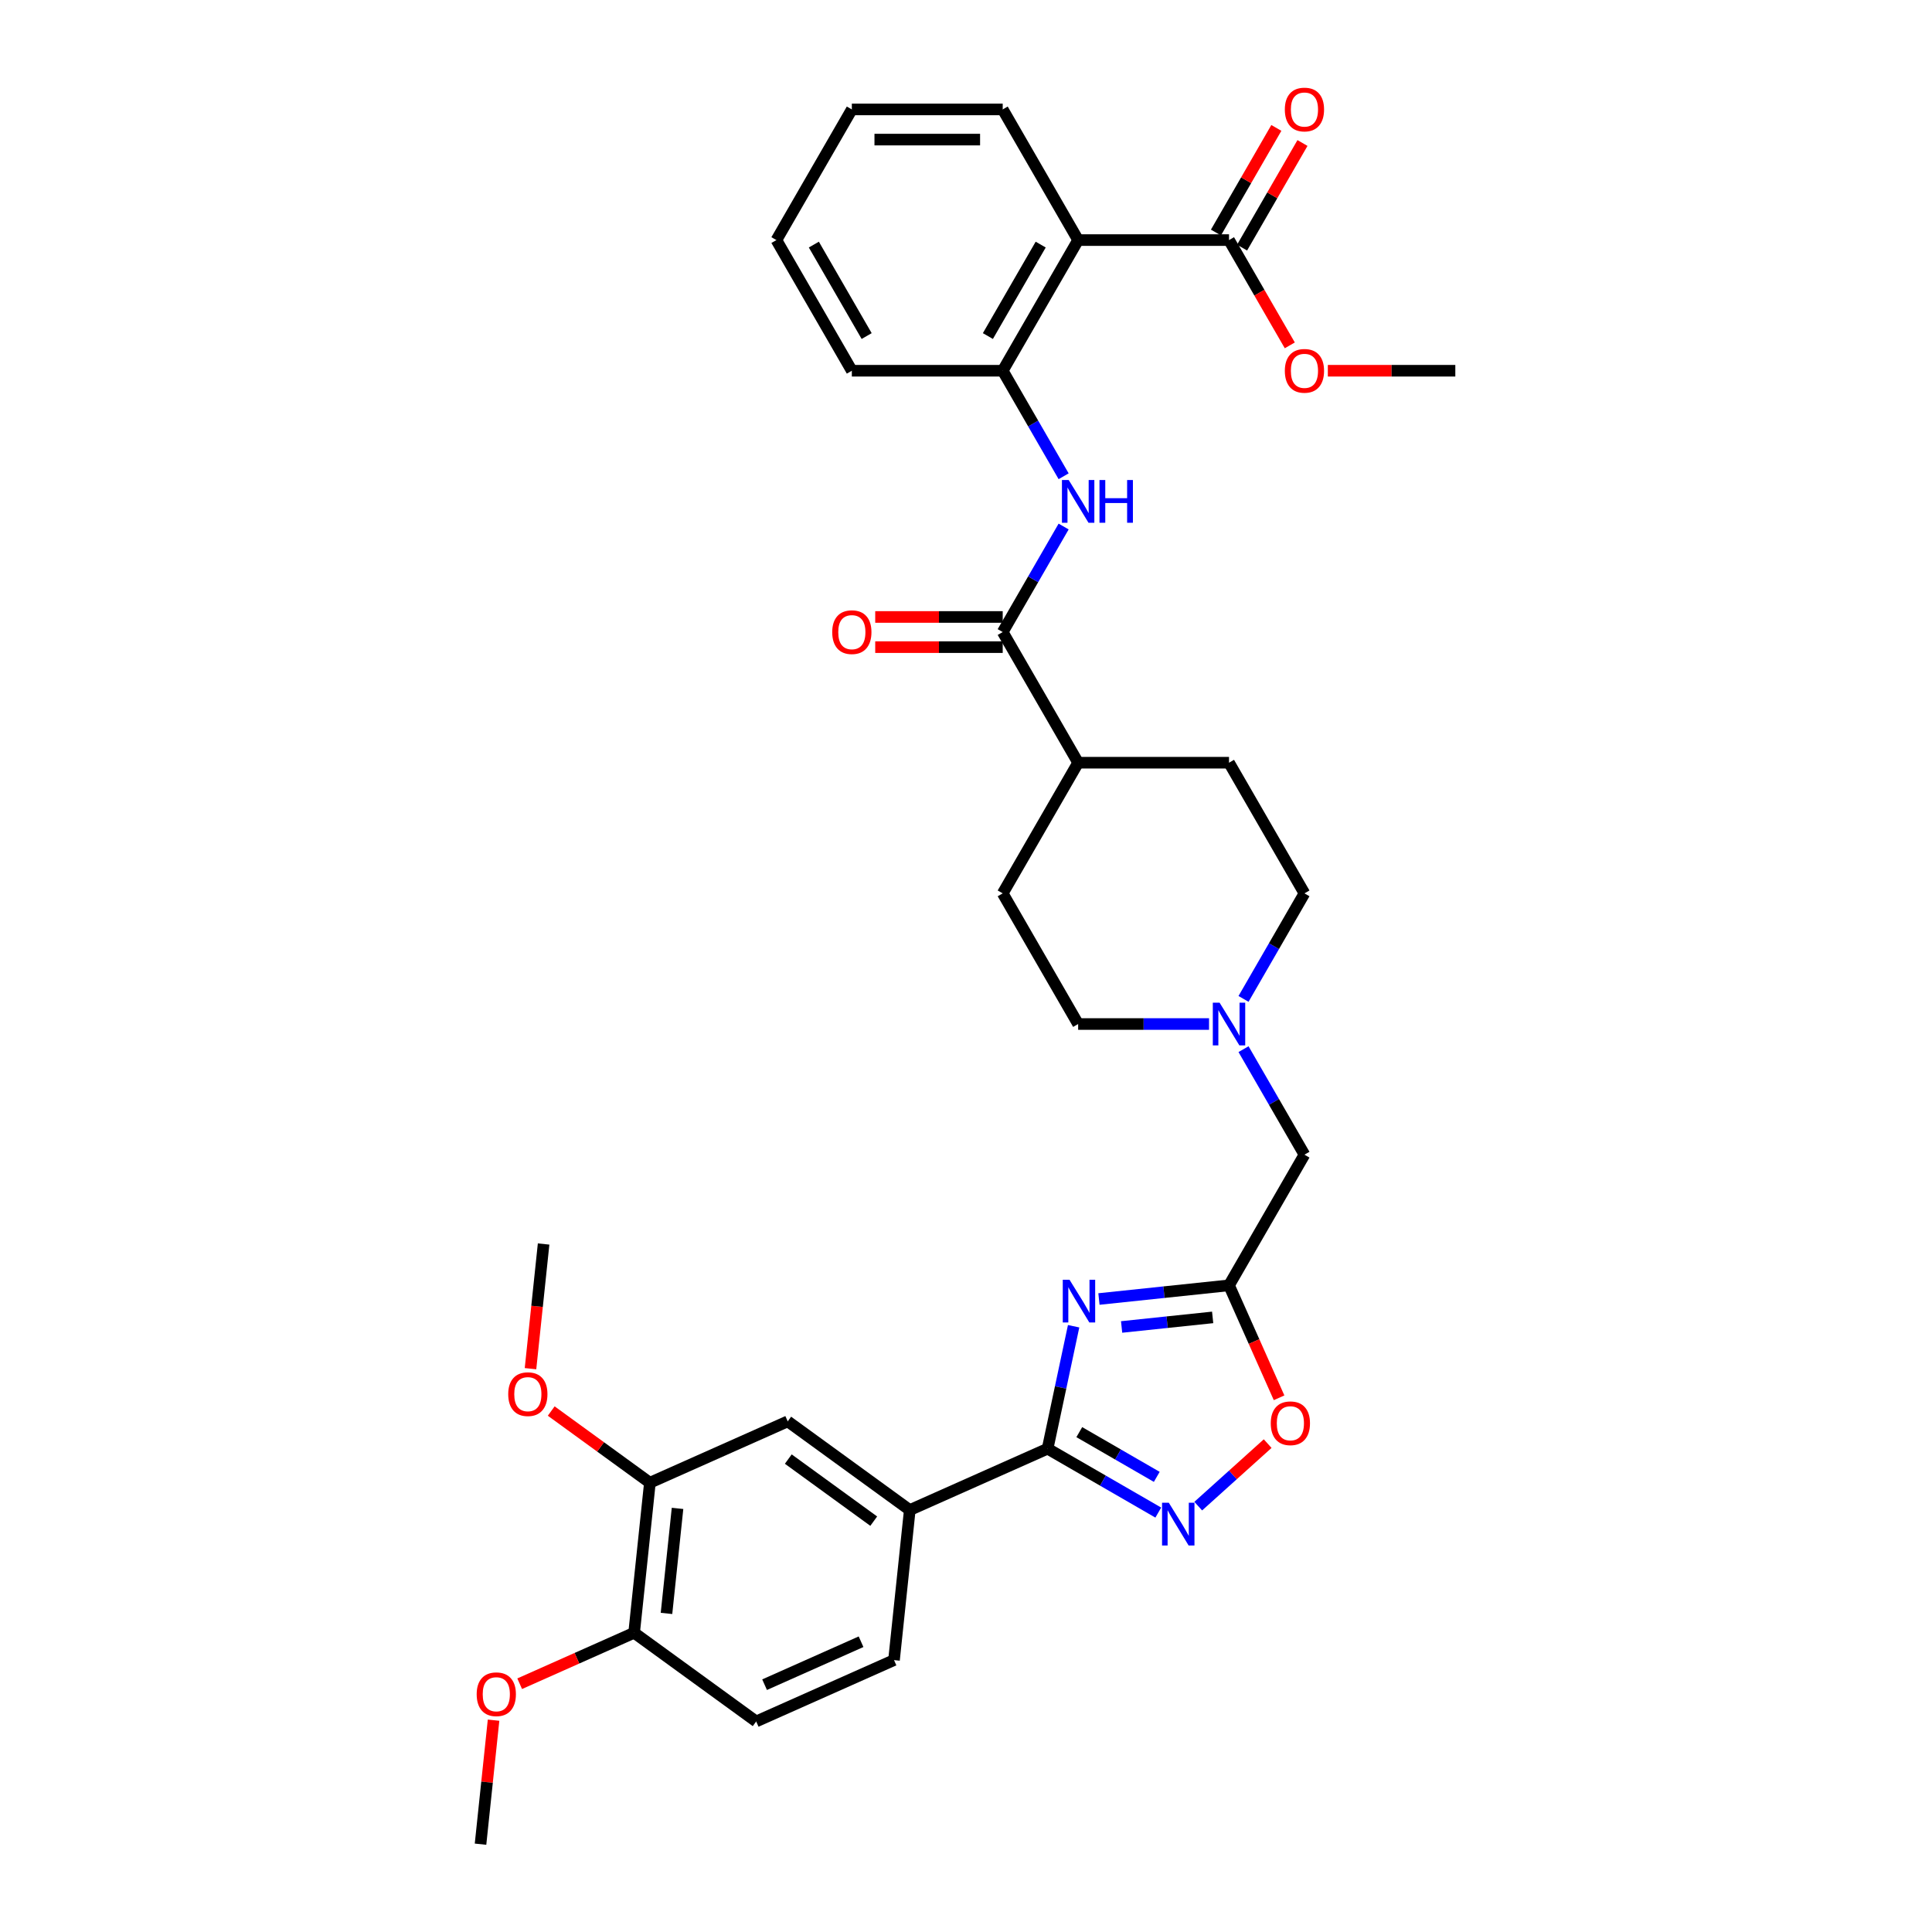 <?xml version='1.0' encoding='iso-8859-1'?>
<svg version='1.1' baseProfile='full'
              xmlns='http://www.w3.org/2000/svg'
                      xmlns:rdkit='http://www.rdkit.org/xml'
                      xmlns:xlink='http://www.w3.org/1999/xlink'
                  xml:space='preserve'
width='1000px' height='1000px' viewBox='0 0 1000 1000'>
<!-- END OF HEADER -->
<rect style='opacity:1.0;fill:#FFFFFF;stroke:none' width='1000' height='1000' x='0' y='0'> </rect>
<path class='bond-0' d='M 555.707,686.461 L 548.972,718.148' style='fill:none;fill-rule:evenodd;stroke:#0000FF;stroke-width:6px;stroke-linecap:butt;stroke-linejoin:miter;stroke-opacity:1' />
<path class='bond-0' d='M 548.972,718.148 L 542.237,749.835' style='fill:none;fill-rule:evenodd;stroke:#000000;stroke-width:6px;stroke-linecap:butt;stroke-linejoin:miter;stroke-opacity:1' />
<path class='bond-2' d='M 568.812,672.365 L 602.473,668.827' style='fill:none;fill-rule:evenodd;stroke:#0000FF;stroke-width:6px;stroke-linecap:butt;stroke-linejoin:miter;stroke-opacity:1' />
<path class='bond-2' d='M 602.473,668.827 L 636.135,665.289' style='fill:none;fill-rule:evenodd;stroke:#000000;stroke-width:6px;stroke-linecap:butt;stroke-linejoin:miter;stroke-opacity:1' />
<path class='bond-2' d='M 580.543,686.836 L 604.106,684.359' style='fill:none;fill-rule:evenodd;stroke:#0000FF;stroke-width:6px;stroke-linecap:butt;stroke-linejoin:miter;stroke-opacity:1' />
<path class='bond-2' d='M 604.106,684.359 L 627.669,681.883' style='fill:none;fill-rule:evenodd;stroke:#000000;stroke-width:6px;stroke-linecap:butt;stroke-linejoin:miter;stroke-opacity:1' />
<path class='bond-1' d='M 542.237,749.835 L 570.881,766.373' style='fill:none;fill-rule:evenodd;stroke:#000000;stroke-width:6px;stroke-linecap:butt;stroke-linejoin:miter;stroke-opacity:1' />
<path class='bond-1' d='M 570.881,766.373 L 599.526,782.911' style='fill:none;fill-rule:evenodd;stroke:#0000FF;stroke-width:6px;stroke-linecap:butt;stroke-linejoin:miter;stroke-opacity:1' />
<path class='bond-1' d='M 558.639,741.271 L 578.69,752.847' style='fill:none;fill-rule:evenodd;stroke:#000000;stroke-width:6px;stroke-linecap:butt;stroke-linejoin:miter;stroke-opacity:1' />
<path class='bond-1' d='M 578.69,752.847 L 598.741,764.424' style='fill:none;fill-rule:evenodd;stroke:#0000FF;stroke-width:6px;stroke-linecap:butt;stroke-linejoin:miter;stroke-opacity:1' />
<path class='bond-9' d='M 542.237,749.835 L 470.898,781.597' style='fill:none;fill-rule:evenodd;stroke:#000000;stroke-width:6px;stroke-linecap:butt;stroke-linejoin:miter;stroke-opacity:1' />
<path class='bond-34' d='M 620.204,779.571 L 638.172,763.392' style='fill:none;fill-rule:evenodd;stroke:#0000FF;stroke-width:6px;stroke-linecap:butt;stroke-linejoin:miter;stroke-opacity:1' />
<path class='bond-34' d='M 638.172,763.392 L 656.141,747.213' style='fill:none;fill-rule:evenodd;stroke:#FF0000;stroke-width:6px;stroke-linecap:butt;stroke-linejoin:miter;stroke-opacity:1' />
<path class='bond-6' d='M 636.135,665.289 L 649.092,694.391' style='fill:none;fill-rule:evenodd;stroke:#000000;stroke-width:6px;stroke-linecap:butt;stroke-linejoin:miter;stroke-opacity:1' />
<path class='bond-6' d='M 649.092,694.391 L 662.049,723.493' style='fill:none;fill-rule:evenodd;stroke:#FF0000;stroke-width:6px;stroke-linecap:butt;stroke-linejoin:miter;stroke-opacity:1' />
<path class='bond-13' d='M 636.135,665.289 L 675.18,597.661' style='fill:none;fill-rule:evenodd;stroke:#000000;stroke-width:6px;stroke-linecap:butt;stroke-linejoin:miter;stroke-opacity:1' />
<path class='bond-3' d='M 558.045,124.265 L 519,191.893' style='fill:none;fill-rule:evenodd;stroke:#000000;stroke-width:6px;stroke-linecap:butt;stroke-linejoin:miter;stroke-opacity:1' />
<path class='bond-3' d='M 538.663,126.6 L 511.331,173.94' style='fill:none;fill-rule:evenodd;stroke:#000000;stroke-width:6px;stroke-linecap:butt;stroke-linejoin:miter;stroke-opacity:1' />
<path class='bond-8' d='M 558.045,124.265 L 636.135,124.265' style='fill:none;fill-rule:evenodd;stroke:#000000;stroke-width:6px;stroke-linecap:butt;stroke-linejoin:miter;stroke-opacity:1' />
<path class='bond-26' d='M 558.045,124.265 L 519,56.637' style='fill:none;fill-rule:evenodd;stroke:#000000;stroke-width:6px;stroke-linecap:butt;stroke-linejoin:miter;stroke-opacity:1' />
<path class='bond-4' d='M 519,327.149 L 558.045,394.777' style='fill:none;fill-rule:evenodd;stroke:#000000;stroke-width:6px;stroke-linecap:butt;stroke-linejoin:miter;stroke-opacity:1' />
<path class='bond-5' d='M 519,327.149 L 534.767,299.84' style='fill:none;fill-rule:evenodd;stroke:#000000;stroke-width:6px;stroke-linecap:butt;stroke-linejoin:miter;stroke-opacity:1' />
<path class='bond-5' d='M 534.767,299.84 L 550.534,272.531' style='fill:none;fill-rule:evenodd;stroke:#0000FF;stroke-width:6px;stroke-linecap:butt;stroke-linejoin:miter;stroke-opacity:1' />
<path class='bond-16' d='M 519,319.34 L 486.007,319.34' style='fill:none;fill-rule:evenodd;stroke:#000000;stroke-width:6px;stroke-linecap:butt;stroke-linejoin:miter;stroke-opacity:1' />
<path class='bond-16' d='M 486.007,319.34 L 453.014,319.34' style='fill:none;fill-rule:evenodd;stroke:#FF0000;stroke-width:6px;stroke-linecap:butt;stroke-linejoin:miter;stroke-opacity:1' />
<path class='bond-16' d='M 519,334.958 L 486.007,334.958' style='fill:none;fill-rule:evenodd;stroke:#000000;stroke-width:6px;stroke-linecap:butt;stroke-linejoin:miter;stroke-opacity:1' />
<path class='bond-16' d='M 486.007,334.958 L 453.014,334.958' style='fill:none;fill-rule:evenodd;stroke:#FF0000;stroke-width:6px;stroke-linecap:butt;stroke-linejoin:miter;stroke-opacity:1' />
<path class='bond-7' d='M 550.534,246.511 L 534.767,219.202' style='fill:none;fill-rule:evenodd;stroke:#0000FF;stroke-width:6px;stroke-linecap:butt;stroke-linejoin:miter;stroke-opacity:1' />
<path class='bond-7' d='M 534.767,219.202 L 519,191.893' style='fill:none;fill-rule:evenodd;stroke:#000000;stroke-width:6px;stroke-linecap:butt;stroke-linejoin:miter;stroke-opacity:1' />
<path class='bond-28' d='M 519,191.893 L 440.91,191.893' style='fill:none;fill-rule:evenodd;stroke:#000000;stroke-width:6px;stroke-linecap:butt;stroke-linejoin:miter;stroke-opacity:1' />
<path class='bond-17' d='M 642.898,128.169 L 658.529,101.095' style='fill:none;fill-rule:evenodd;stroke:#000000;stroke-width:6px;stroke-linecap:butt;stroke-linejoin:miter;stroke-opacity:1' />
<path class='bond-17' d='M 658.529,101.095 L 674.161,74.02' style='fill:none;fill-rule:evenodd;stroke:#FF0000;stroke-width:6px;stroke-linecap:butt;stroke-linejoin:miter;stroke-opacity:1' />
<path class='bond-17' d='M 629.372,120.36 L 645.004,93.286' style='fill:none;fill-rule:evenodd;stroke:#000000;stroke-width:6px;stroke-linecap:butt;stroke-linejoin:miter;stroke-opacity:1' />
<path class='bond-17' d='M 645.004,93.286 L 660.635,66.211' style='fill:none;fill-rule:evenodd;stroke:#FF0000;stroke-width:6px;stroke-linecap:butt;stroke-linejoin:miter;stroke-opacity:1' />
<path class='bond-24' d='M 636.135,124.265 L 651.866,151.512' style='fill:none;fill-rule:evenodd;stroke:#000000;stroke-width:6px;stroke-linecap:butt;stroke-linejoin:miter;stroke-opacity:1' />
<path class='bond-24' d='M 651.866,151.512 L 667.597,178.758' style='fill:none;fill-rule:evenodd;stroke:#FF0000;stroke-width:6px;stroke-linecap:butt;stroke-linejoin:miter;stroke-opacity:1' />
<path class='bond-11' d='M 470.898,781.597 L 407.722,735.697' style='fill:none;fill-rule:evenodd;stroke:#000000;stroke-width:6px;stroke-linecap:butt;stroke-linejoin:miter;stroke-opacity:1' />
<path class='bond-11' d='M 452.242,787.347 L 408.018,755.217' style='fill:none;fill-rule:evenodd;stroke:#000000;stroke-width:6px;stroke-linecap:butt;stroke-linejoin:miter;stroke-opacity:1' />
<path class='bond-18' d='M 470.898,781.597 L 462.735,859.259' style='fill:none;fill-rule:evenodd;stroke:#000000;stroke-width:6px;stroke-linecap:butt;stroke-linejoin:miter;stroke-opacity:1' />
<path class='bond-10' d='M 643.646,543.043 L 659.413,570.352' style='fill:none;fill-rule:evenodd;stroke:#0000FF;stroke-width:6px;stroke-linecap:butt;stroke-linejoin:miter;stroke-opacity:1' />
<path class='bond-10' d='M 659.413,570.352 L 675.18,597.661' style='fill:none;fill-rule:evenodd;stroke:#000000;stroke-width:6px;stroke-linecap:butt;stroke-linejoin:miter;stroke-opacity:1' />
<path class='bond-22' d='M 643.646,517.023 L 659.413,489.714' style='fill:none;fill-rule:evenodd;stroke:#0000FF;stroke-width:6px;stroke-linecap:butt;stroke-linejoin:miter;stroke-opacity:1' />
<path class='bond-22' d='M 659.413,489.714 L 675.18,462.405' style='fill:none;fill-rule:evenodd;stroke:#000000;stroke-width:6px;stroke-linecap:butt;stroke-linejoin:miter;stroke-opacity:1' />
<path class='bond-23' d='M 625.796,530.033 L 591.92,530.033' style='fill:none;fill-rule:evenodd;stroke:#0000FF;stroke-width:6px;stroke-linecap:butt;stroke-linejoin:miter;stroke-opacity:1' />
<path class='bond-23' d='M 591.92,530.033 L 558.045,530.033' style='fill:none;fill-rule:evenodd;stroke:#000000;stroke-width:6px;stroke-linecap:butt;stroke-linejoin:miter;stroke-opacity:1' />
<path class='bond-12' d='M 407.722,735.697 L 336.383,767.459' style='fill:none;fill-rule:evenodd;stroke:#000000;stroke-width:6px;stroke-linecap:butt;stroke-linejoin:miter;stroke-opacity:1' />
<path class='bond-25' d='M 336.383,767.459 L 310.847,748.906' style='fill:none;fill-rule:evenodd;stroke:#000000;stroke-width:6px;stroke-linecap:butt;stroke-linejoin:miter;stroke-opacity:1' />
<path class='bond-25' d='M 310.847,748.906 L 285.311,730.353' style='fill:none;fill-rule:evenodd;stroke:#FF0000;stroke-width:6px;stroke-linecap:butt;stroke-linejoin:miter;stroke-opacity:1' />
<path class='bond-36' d='M 336.383,767.459 L 328.22,845.121' style='fill:none;fill-rule:evenodd;stroke:#000000;stroke-width:6px;stroke-linecap:butt;stroke-linejoin:miter;stroke-opacity:1' />
<path class='bond-36' d='M 350.691,780.741 L 344.977,835.104' style='fill:none;fill-rule:evenodd;stroke:#000000;stroke-width:6px;stroke-linecap:butt;stroke-linejoin:miter;stroke-opacity:1' />
<path class='bond-14' d='M 558.045,394.777 L 519,462.405' style='fill:none;fill-rule:evenodd;stroke:#000000;stroke-width:6px;stroke-linecap:butt;stroke-linejoin:miter;stroke-opacity:1' />
<path class='bond-35' d='M 558.045,394.777 L 636.135,394.777' style='fill:none;fill-rule:evenodd;stroke:#000000;stroke-width:6px;stroke-linecap:butt;stroke-linejoin:miter;stroke-opacity:1' />
<path class='bond-15' d='M 328.22,845.121 L 391.397,891.021' style='fill:none;fill-rule:evenodd;stroke:#000000;stroke-width:6px;stroke-linecap:butt;stroke-linejoin:miter;stroke-opacity:1' />
<path class='bond-27' d='M 328.22,845.121 L 298.603,858.308' style='fill:none;fill-rule:evenodd;stroke:#000000;stroke-width:6px;stroke-linecap:butt;stroke-linejoin:miter;stroke-opacity:1' />
<path class='bond-27' d='M 298.603,858.308 L 268.986,871.494' style='fill:none;fill-rule:evenodd;stroke:#FF0000;stroke-width:6px;stroke-linecap:butt;stroke-linejoin:miter;stroke-opacity:1' />
<path class='bond-19' d='M 462.735,859.259 L 391.397,891.021' style='fill:none;fill-rule:evenodd;stroke:#000000;stroke-width:6px;stroke-linecap:butt;stroke-linejoin:miter;stroke-opacity:1' />
<path class='bond-19' d='M 445.682,849.756 L 395.745,871.989' style='fill:none;fill-rule:evenodd;stroke:#000000;stroke-width:6px;stroke-linecap:butt;stroke-linejoin:miter;stroke-opacity:1' />
<path class='bond-20' d='M 636.135,394.777 L 675.18,462.405' style='fill:none;fill-rule:evenodd;stroke:#000000;stroke-width:6px;stroke-linecap:butt;stroke-linejoin:miter;stroke-opacity:1' />
<path class='bond-21' d='M 519,462.405 L 558.045,530.033' style='fill:none;fill-rule:evenodd;stroke:#000000;stroke-width:6px;stroke-linecap:butt;stroke-linejoin:miter;stroke-opacity:1' />
<path class='bond-29' d='M 687.284,191.893 L 720.277,191.893' style='fill:none;fill-rule:evenodd;stroke:#FF0000;stroke-width:6px;stroke-linecap:butt;stroke-linejoin:miter;stroke-opacity:1' />
<path class='bond-29' d='M 720.277,191.893 L 753.27,191.893' style='fill:none;fill-rule:evenodd;stroke:#000000;stroke-width:6px;stroke-linecap:butt;stroke-linejoin:miter;stroke-opacity:1' />
<path class='bond-30' d='M 274.587,708.424 L 277.979,676.16' style='fill:none;fill-rule:evenodd;stroke:#FF0000;stroke-width:6px;stroke-linecap:butt;stroke-linejoin:miter;stroke-opacity:1' />
<path class='bond-30' d='M 277.979,676.16 L 281.37,643.896' style='fill:none;fill-rule:evenodd;stroke:#000000;stroke-width:6px;stroke-linecap:butt;stroke-linejoin:miter;stroke-opacity:1' />
<path class='bond-37' d='M 519,56.637 L 440.91,56.637' style='fill:none;fill-rule:evenodd;stroke:#000000;stroke-width:6px;stroke-linecap:butt;stroke-linejoin:miter;stroke-opacity:1' />
<path class='bond-37' d='M 507.286,72.255 L 452.623,72.255' style='fill:none;fill-rule:evenodd;stroke:#000000;stroke-width:6px;stroke-linecap:butt;stroke-linejoin:miter;stroke-opacity:1' />
<path class='bond-31' d='M 255.465,890.362 L 252.092,922.453' style='fill:none;fill-rule:evenodd;stroke:#FF0000;stroke-width:6px;stroke-linecap:butt;stroke-linejoin:miter;stroke-opacity:1' />
<path class='bond-31' d='M 252.092,922.453 L 248.719,954.545' style='fill:none;fill-rule:evenodd;stroke:#000000;stroke-width:6px;stroke-linecap:butt;stroke-linejoin:miter;stroke-opacity:1' />
<path class='bond-33' d='M 440.91,191.893 L 401.865,124.265' style='fill:none;fill-rule:evenodd;stroke:#000000;stroke-width:6px;stroke-linecap:butt;stroke-linejoin:miter;stroke-opacity:1' />
<path class='bond-33' d='M 448.579,173.94 L 421.247,126.6' style='fill:none;fill-rule:evenodd;stroke:#000000;stroke-width:6px;stroke-linecap:butt;stroke-linejoin:miter;stroke-opacity:1' />
<path class='bond-32' d='M 440.91,56.637 L 401.865,124.265' style='fill:none;fill-rule:evenodd;stroke:#000000;stroke-width:6px;stroke-linecap:butt;stroke-linejoin:miter;stroke-opacity:1' />
<path  class='atom-0' d='M 553.584 662.394
L 560.831 674.107
Q 561.549 675.263, 562.705 677.356
Q 563.861 679.449, 563.923 679.574
L 563.923 662.394
L 566.86 662.394
L 566.86 684.509
L 563.83 684.509
L 556.052 671.702
Q 555.146 670.203, 554.178 668.485
Q 553.241 666.767, 552.96 666.236
L 552.96 684.509
L 550.086 684.509
L 550.086 662.394
L 553.584 662.394
' fill='#0000FF'/>
<path  class='atom-2' d='M 604.976 777.822
L 612.223 789.536
Q 612.942 790.692, 614.097 792.784
Q 615.253 794.877, 615.316 795.002
L 615.316 777.822
L 618.252 777.822
L 618.252 799.937
L 615.222 799.937
L 607.444 787.131
Q 606.538 785.631, 605.57 783.913
Q 604.633 782.195, 604.352 781.664
L 604.352 799.937
L 601.478 799.937
L 601.478 777.822
L 604.976 777.822
' fill='#0000FF'/>
<path  class='atom-6' d='M 553.156 248.463
L 560.403 260.177
Q 561.122 261.333, 562.277 263.425
Q 563.433 265.518, 563.496 265.643
L 563.496 248.463
L 566.432 248.463
L 566.432 270.578
L 563.402 270.578
L 555.624 257.772
Q 554.718 256.272, 553.75 254.554
Q 552.813 252.836, 552.532 252.305
L 552.532 270.578
L 549.658 270.578
L 549.658 248.463
L 553.156 248.463
' fill='#0000FF'/>
<path  class='atom-6' d='M 569.087 248.463
L 572.086 248.463
L 572.086 257.865
L 583.393 257.865
L 583.393 248.463
L 586.392 248.463
L 586.392 270.578
L 583.393 270.578
L 583.393 260.364
L 572.086 260.364
L 572.086 270.578
L 569.087 270.578
L 569.087 248.463
' fill='#0000FF'/>
<path  class='atom-7' d='M 657.745 736.69
Q 657.745 731.38, 660.369 728.412
Q 662.993 725.445, 667.897 725.445
Q 672.801 725.445, 675.425 728.412
Q 678.049 731.38, 678.049 736.69
Q 678.049 742.063, 675.394 745.124
Q 672.739 748.154, 667.897 748.154
Q 663.024 748.154, 660.369 745.124
Q 657.745 742.094, 657.745 736.69
M 667.897 745.655
Q 671.271 745.655, 673.082 743.406
Q 674.925 741.125, 674.925 736.69
Q 674.925 732.348, 673.082 730.162
Q 671.271 727.944, 667.897 727.944
Q 664.524 727.944, 662.681 730.13
Q 660.869 732.317, 660.869 736.69
Q 660.869 741.157, 662.681 743.406
Q 664.524 745.655, 667.897 745.655
' fill='#FF0000'/>
<path  class='atom-11' d='M 631.247 518.975
L 638.493 530.689
Q 639.212 531.844, 640.367 533.937
Q 641.523 536.03, 641.586 536.155
L 641.586 518.975
L 644.522 518.975
L 644.522 541.09
L 641.492 541.09
L 633.714 528.284
Q 632.808 526.784, 631.84 525.066
Q 630.903 523.348, 630.622 522.817
L 630.622 541.09
L 627.748 541.09
L 627.748 518.975
L 631.247 518.975
' fill='#0000FF'/>
<path  class='atom-17' d='M 430.758 327.211
Q 430.758 321.901, 433.382 318.934
Q 436.006 315.966, 440.91 315.966
Q 445.814 315.966, 448.438 318.934
Q 451.062 321.901, 451.062 327.211
Q 451.062 332.584, 448.407 335.645
Q 445.751 338.675, 440.91 338.675
Q 436.037 338.675, 433.382 335.645
Q 430.758 332.615, 430.758 327.211
M 440.91 336.176
Q 444.283 336.176, 446.095 333.927
Q 447.938 331.647, 447.938 327.211
Q 447.938 322.87, 446.095 320.683
Q 444.283 318.465, 440.91 318.465
Q 437.536 318.465, 435.693 320.652
Q 433.882 322.838, 433.882 327.211
Q 433.882 331.678, 435.693 333.927
Q 437.536 336.176, 440.91 336.176
' fill='#FF0000'/>
<path  class='atom-18' d='M 665.028 56.7
Q 665.028 51.389, 667.652 48.422
Q 670.276 45.455, 675.18 45.455
Q 680.084 45.455, 682.708 48.422
Q 685.332 51.389, 685.332 56.7
Q 685.332 62.072, 682.677 65.133
Q 680.022 68.163, 675.18 68.163
Q 670.307 68.163, 667.652 65.133
Q 665.028 62.103, 665.028 56.7
M 675.18 65.664
Q 678.553 65.664, 680.365 63.415
Q 682.208 61.135, 682.208 56.7
Q 682.208 52.358, 680.365 50.171
Q 678.553 47.953, 675.18 47.953
Q 671.806 47.953, 669.964 50.14
Q 668.152 52.327, 668.152 56.7
Q 668.152 61.166, 669.964 63.415
Q 671.806 65.664, 675.18 65.664
' fill='#FF0000'/>
<path  class='atom-25' d='M 665.028 191.955
Q 665.028 186.645, 667.652 183.678
Q 670.276 180.71, 675.18 180.71
Q 680.084 180.71, 682.708 183.678
Q 685.332 186.645, 685.332 191.955
Q 685.332 197.328, 682.677 200.389
Q 680.022 203.419, 675.18 203.419
Q 670.307 203.419, 667.652 200.389
Q 665.028 197.359, 665.028 191.955
M 675.18 200.92
Q 678.553 200.92, 680.365 198.671
Q 682.208 196.391, 682.208 191.955
Q 682.208 187.614, 680.365 185.427
Q 678.553 183.209, 675.18 183.209
Q 671.806 183.209, 669.964 185.396
Q 668.152 187.582, 668.152 191.955
Q 668.152 196.422, 669.964 198.671
Q 671.806 200.92, 675.18 200.92
' fill='#FF0000'/>
<path  class='atom-26' d='M 263.055 721.621
Q 263.055 716.311, 265.679 713.344
Q 268.303 710.376, 273.207 710.376
Q 278.111 710.376, 280.735 713.344
Q 283.359 716.311, 283.359 721.621
Q 283.359 726.994, 280.704 730.055
Q 278.049 733.085, 273.207 733.085
Q 268.334 733.085, 265.679 730.055
Q 263.055 727.025, 263.055 721.621
M 273.207 730.586
Q 276.58 730.586, 278.392 728.337
Q 280.235 726.057, 280.235 721.621
Q 280.235 717.279, 278.392 715.093
Q 276.58 712.875, 273.207 712.875
Q 269.833 712.875, 267.991 715.062
Q 266.179 717.248, 266.179 721.621
Q 266.179 726.088, 267.991 728.337
Q 269.833 730.586, 273.207 730.586
' fill='#FF0000'/>
<path  class='atom-28' d='M 246.73 876.946
Q 246.73 871.636, 249.354 868.668
Q 251.978 865.701, 256.882 865.701
Q 261.786 865.701, 264.41 868.668
Q 267.033 871.636, 267.033 876.946
Q 267.033 882.318, 264.378 885.379
Q 261.723 888.409, 256.882 888.409
Q 252.009 888.409, 249.354 885.379
Q 246.73 882.35, 246.73 876.946
M 256.882 885.91
Q 260.255 885.91, 262.067 883.661
Q 263.91 881.381, 263.91 876.946
Q 263.91 872.604, 262.067 870.417
Q 260.255 868.2, 256.882 868.2
Q 253.508 868.2, 251.665 870.386
Q 249.854 872.573, 249.854 876.946
Q 249.854 881.412, 251.665 883.661
Q 253.508 885.91, 256.882 885.91
' fill='#FF0000'/>
</svg>
